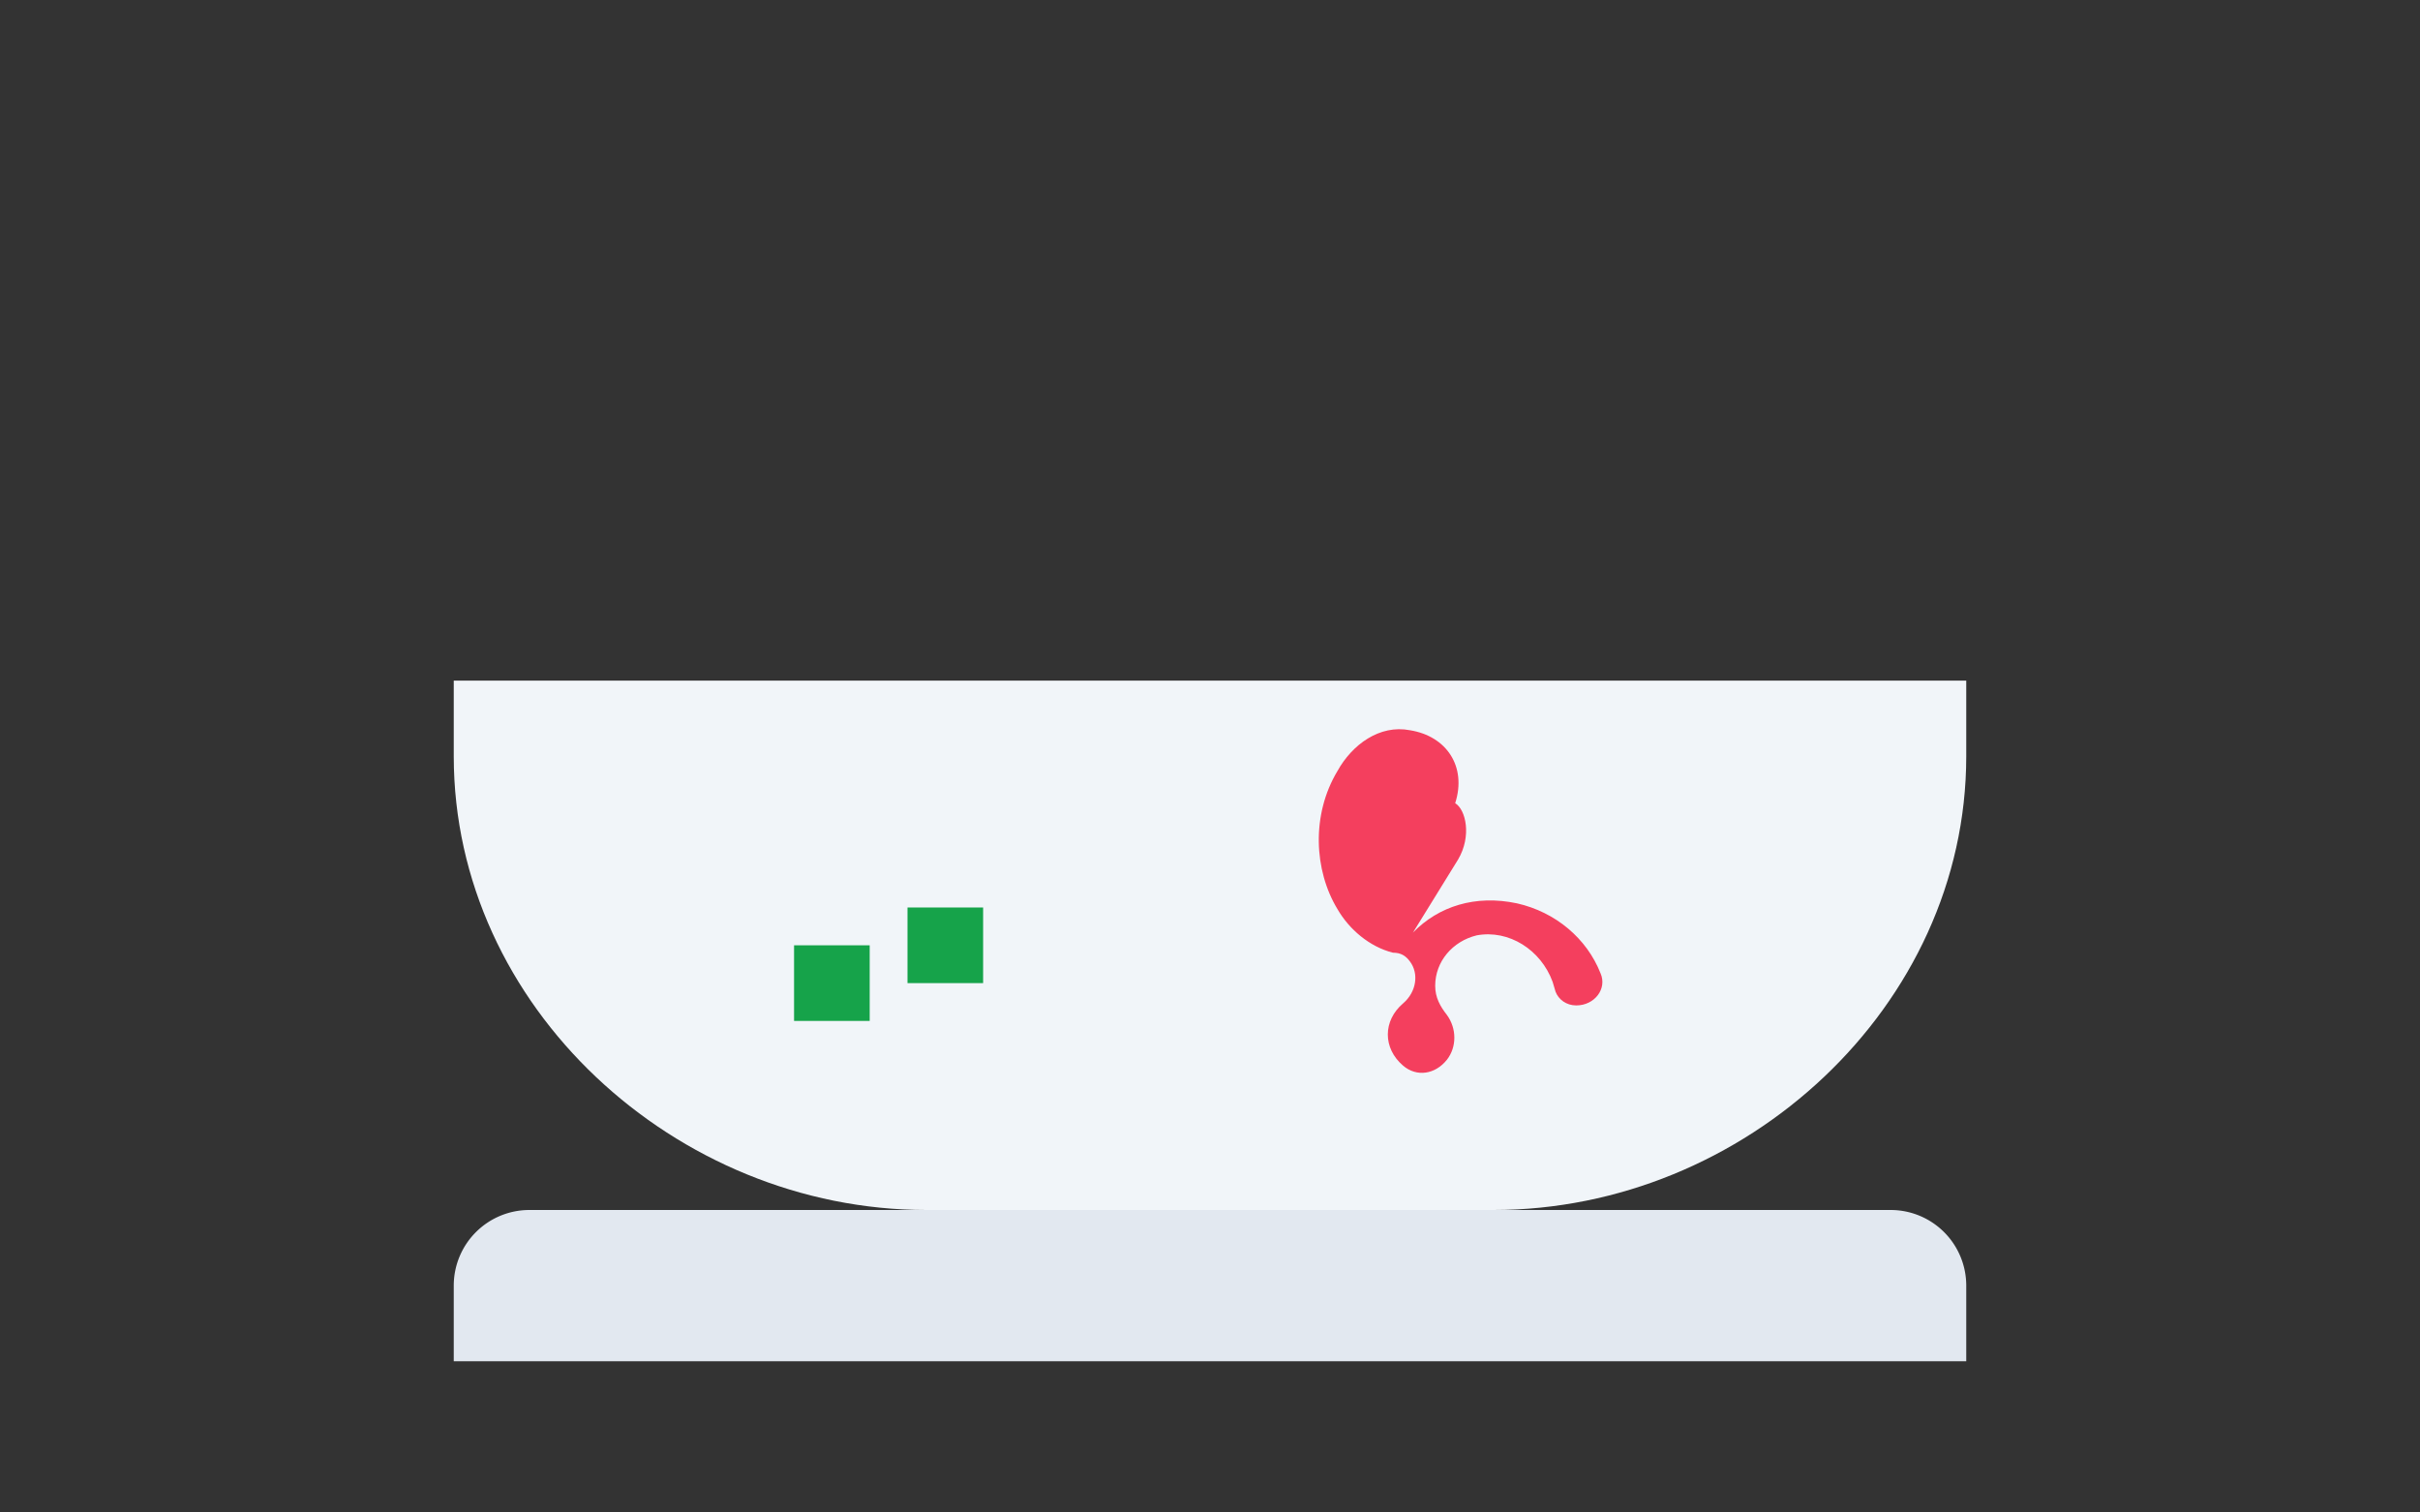 <svg xmlns="http://www.w3.org/2000/svg" width="128" height="80" fill="none" viewBox="0 0 128 80"><rect x="0" y="0" width="128" height="80" fill="#333333" stroke="none"/><path fill="#f1f5f9" d="M24 40c0 13.255 11.745 24 25 24h30c13.255 0 25-10.745 25-24v-4H24Z"/><path fill="#e2e8f0" d="M28 64h72a4 4 0 0 1 4 4v4H24v-4a4 4 0 0 1 4-4"/><path fill="#f43f5e" d="M76.969 42.484c.62-1.937-.453-3.547-2.39-3.859-1.61-.313-3.063.762-3.837 2.156-1.394 2.32-1.238 5.266 0 7.305.621 1.074 1.695 1.992 2.934 2.305.414 0 .675.156.902.468.469.621.36 1.594-.367 2.215-1.074.918-1.074 2.371 0 3.29.727.62 1.7.464 2.32-.31.524-.671.524-1.652 0-2.37-.36-.461-.62-.922-.62-1.543 0-1.282.917-2.356 2.198-2.668 1.696-.313 3.391.761 4.012 2.457l.156.523c.157.414.57.727 1.094.727.973 0 1.645-.883 1.285-1.7-.726-1.843-2.379-3.238-4.418-3.699-2.207-.468-4.144.153-5.504 1.547l2.391-3.871c.727-1.238.406-2.633-.156-2.973"/><path fill="#16a34a" d="M48 48h4v4h-4ZM42 50h4v4h-4Z"/></svg>